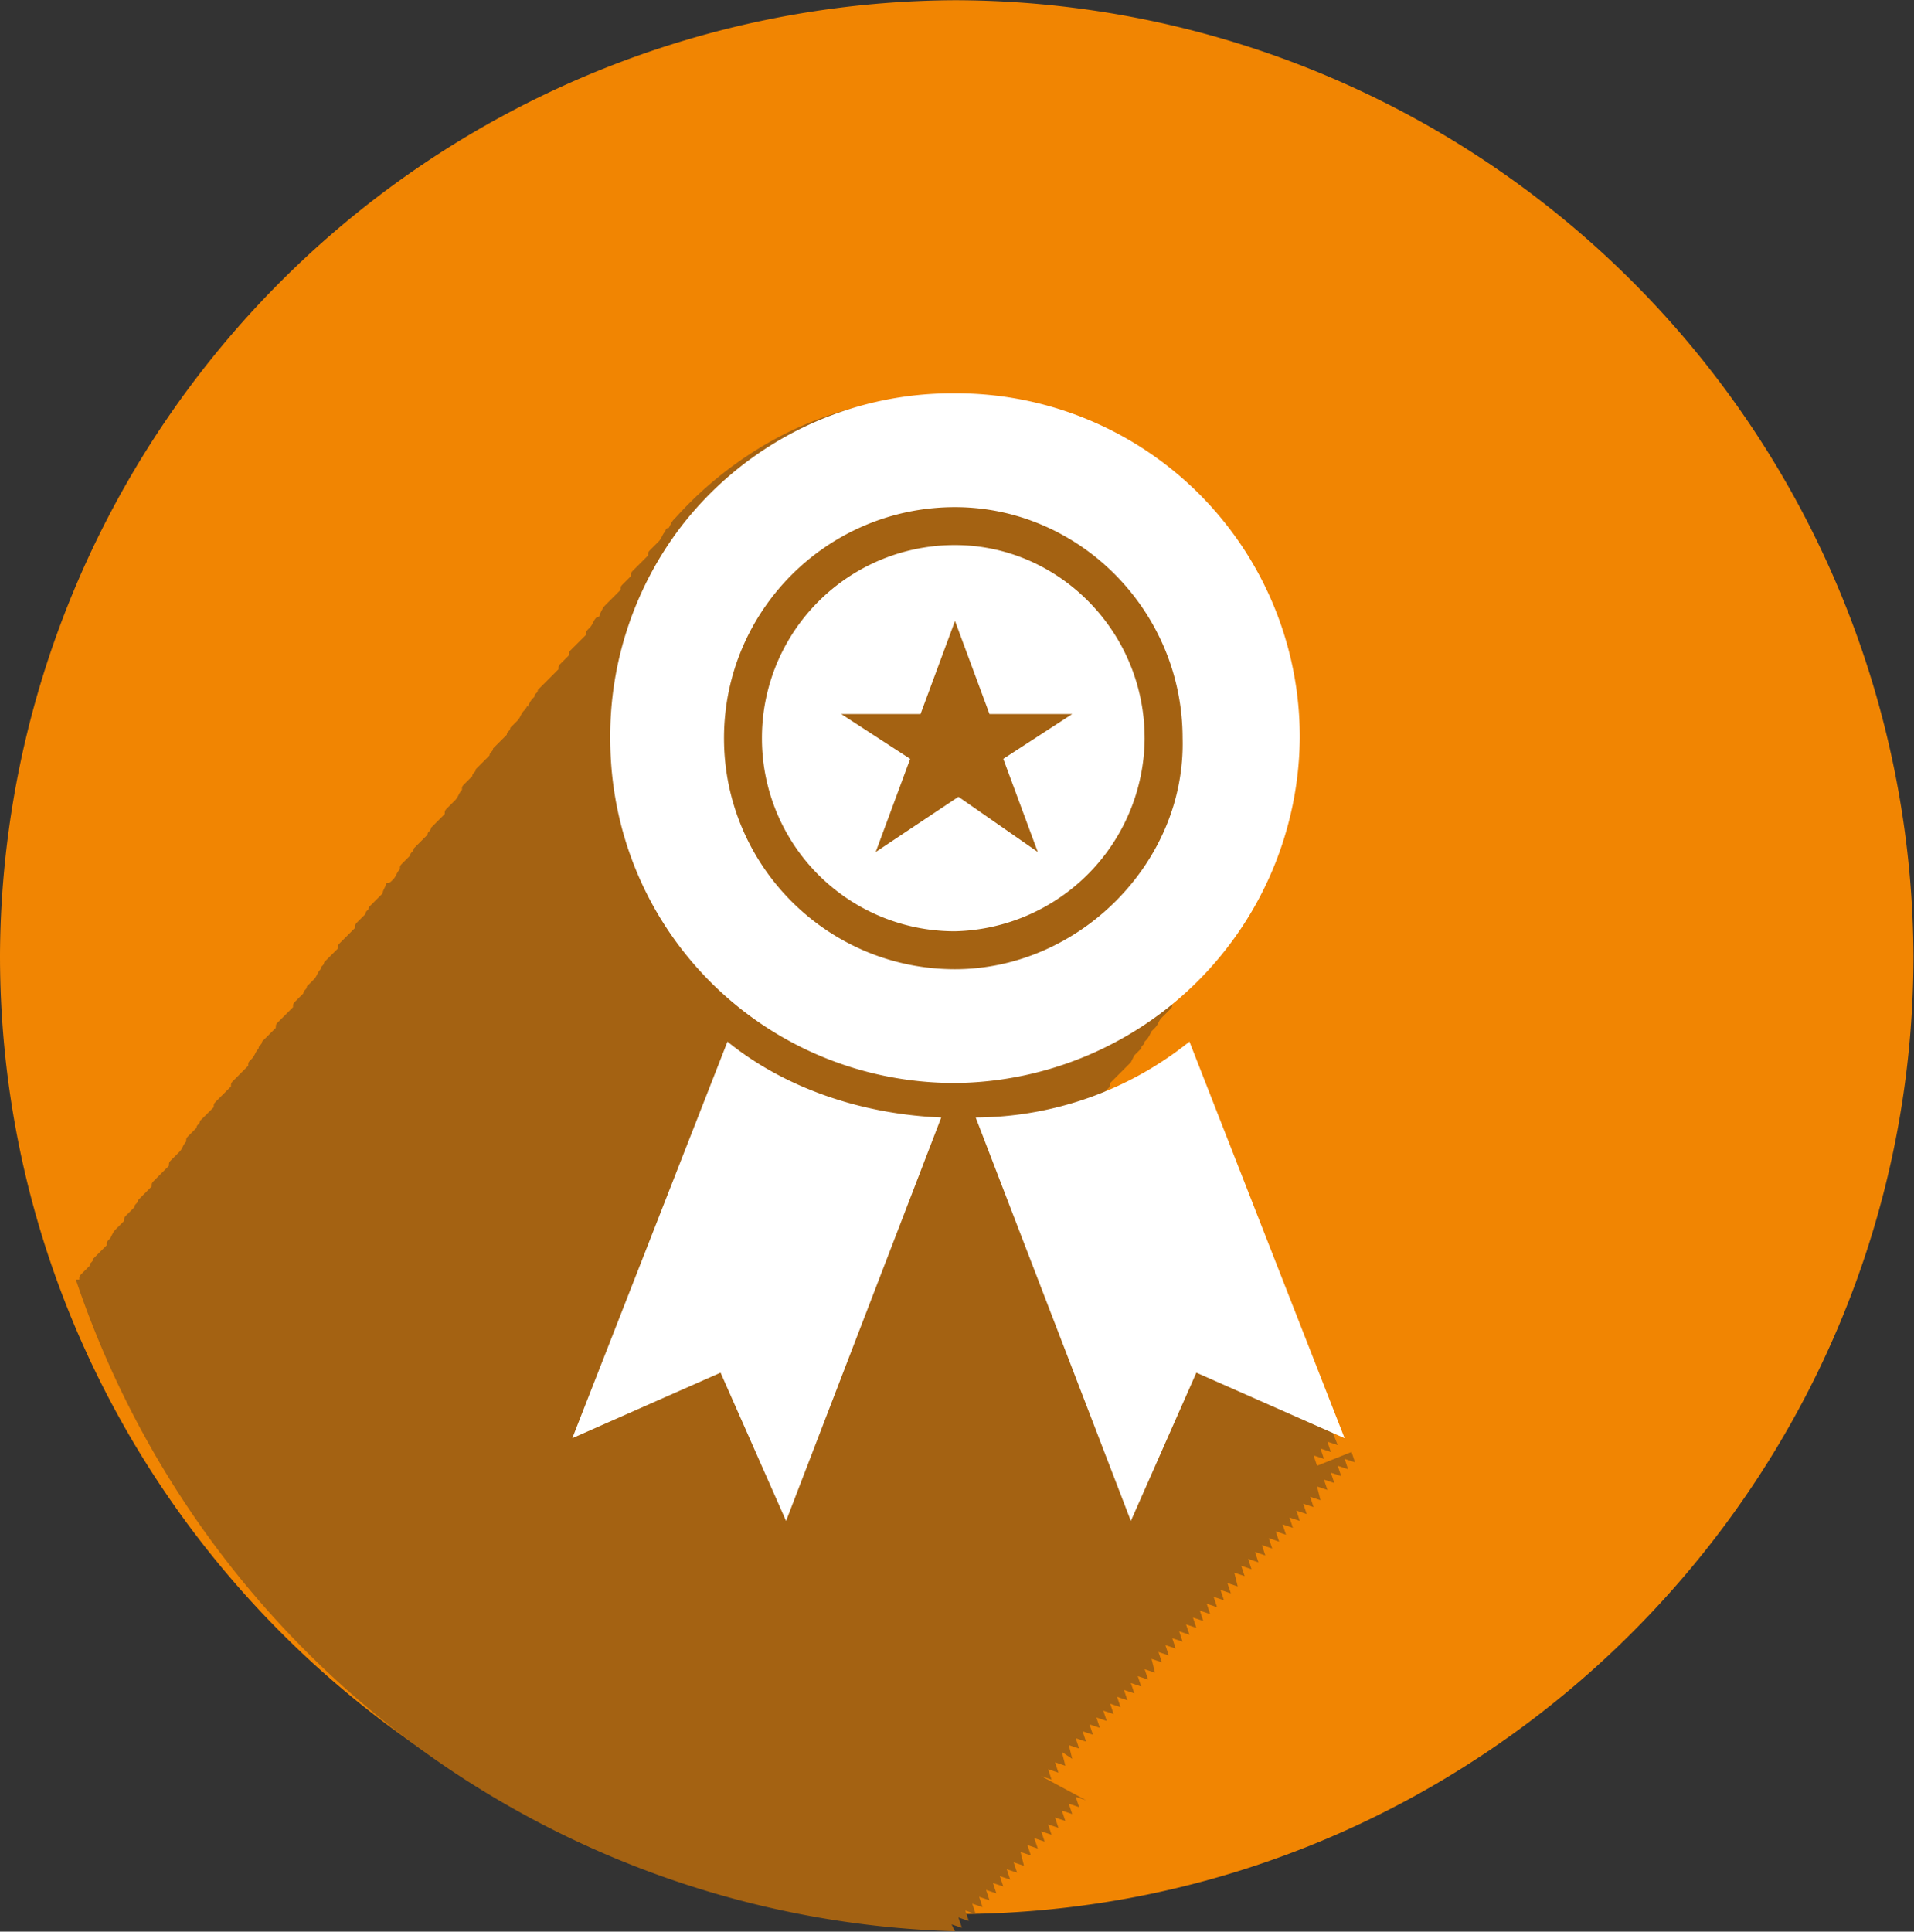 <svg xmlns="http://www.w3.org/2000/svg" width="96.217" height="97.083" viewBox="543.8 4810.767 96.217 97.083"><rect x="543.8" y="4810.767" width="96.217" height="97.083" fill="#333333" stroke="none"/><g data-name="Gruppe 162"><path d="M591.808 4906.968c26.518 0 48.182-21.664 48.182-48.181a48.265 48.265 0 0 0-48.182-48.009 48.228 48.228 0 0 0-48.008 48.009c0 26.517 21.665 48.181 48.008 48.181Z" fill="#f18502" fill-rule="evenodd" data-name="Pfad 172"/><path d="M547.786 4875.078h-.173a48.086 48.086 0 0 0 44.195 32.756l-.173-.346.52.173-.173-.52.52.173-.174-.52.52.174-.173-.52.52.173-.173-.52.52.174-.174-.52.52.173-.173-.52.52.173-.174-.52.52.174-.173-.52.52.173-.173-.52.52.173-.174-.693.52.173-.173-.52.52.174-.173-.52.52.173-.174-.52.52.174-.173-.52.52.173-.174-.52.52.173-.173-.52.52.174-.173-.52.52.173-.174-.52.52.173-2.253-1.213.52.174-.173-.52.52.173-.173-.52.52.174-.174-.694.52.347-.173-.693.52.173-.174-.52.52.173-.173-.52.52.174-.173-.52.52.173-.174-.52.52.174-.173-.52.52.173-.173-.52.52.173-.174-.52.52.174-.173-.52.52.173-.174-.52.52.173-.173-.52.52.174-.173-.52.52.173-.174-.693.52.173-.173-.52.52.174-.173-.52.52.173-.174-.52.52.173-.173-.52.52.174-.174-.52.52.173-.173-.52.52.173-.173-.52.52.174-.174-.52.52.173-.173-.52.52.174-.173-.52.52.173-.174-.52.52.173-.173-.693.52.173-.173-.52.52.174-.174-.52.52.173-.173-.52.52.174-.174-.52.52.173-.173-.52.52.173-.173-.52.52.174-.174-.52.52.173-.173-.52.52.173-.173-.52.52.174-.174-.52.52.173-.173-.52.52.174-.174-.694.52.174-.173-.52.52.173-.173-.52.52.173-.174-.52.52.174-.173-.52.52.173-.173-.52-1.734.693-.173-.52.52.174-.173-.52.52.173-.174-.52.52.173a2418.165 2418.165 0 0 1-7.799-19.93 12.508 12.508 0 0 1-4.16 2.425l.347-.346c.174-.174.174-.174.174-.347l.346-.346.347-.347.346-.347.174-.346.346-.347c0-.173.174-.173.174-.347a14.227 14.227 0 0 0 .04-.04c.134-.135.147-.162.306-.48l.174-.173c.17-.171.173-.342.34-.514a.733.733 0 0 1 .006-.006l.347-.346c.173-.174.173-.174.173-.347l.347-.347.346-.346.174-.347.346-.347.347-.346a17.818 17.818 0 0 0 4.15-10.832 17.995 17.995 0 0 0 .01-.607 17.217 17.217 0 0 0-6.698-13.771 17.36 17.36 0 0 0-10.634-3.56 17.498 17.498 0 0 0-9.388 2.73 19.043 19.043 0 0 0-3.957 3.336 14.242 14.242 0 0 0-.04.04c-.123.123-.145.156-.267.4a56.56 56.56 0 0 0-.04.08c-.166 0-.173.16-.173.172a.708.708 0 0 0-.076.09c-.102.144-.127.287-.27.43l-.347.347a19.983 19.983 0 0 0-.03.031c-.144.143-.144.154-.144.316l-.346.347-.347.346c-.173.174-.173.174-.173.347l-.347.347c-.173.173-.173.173-.173.346l-.347.347-.346.346a14.23 14.23 0 0 0-.04.04c-.123.124-.145.157-.268.401a56.41 56.41 0 0 0-.039.08c0 .15-.132.17-.166.172a.136.136 0 0 1-.007 0 .708.708 0 0 0-.076.09c-.101.142-.127.283-.265.425a.733.733 0 0 1-.006.006c-.173.173-.173.173-.173.346l-.347.347-.347.347a19.983 19.983 0 0 0-.03.03c-.143.144-.143.154-.143.316l-.347.347a19.983 19.983 0 0 0-.03.03c-.143.144-.143.154-.143.316l-.346.347-.347.347-.347.346c0 .166-.158.173-.172.324a.239.239 0 0 0-.001.023 14.191 14.191 0 0 0-.04.04c-.122.123-.144.156-.267.4a56.524 56.524 0 0 0-.04.08 11.513 11.513 0 0 0 0-.018c0-.133-.005.003-.141.157a.736.736 0 0 1-.032.034c-.171.171-.173.343-.34.514a.733.733 0 0 1-.007.006l-.346.347a.215.215 0 0 1-.006.052c-.03.117-.154.139-.167.272a.239.239 0 0 0 0 .022l-.347.347-.347.347c0 .165-.158.173-.172.324a.239.239 0 0 0-.001.022l-.347.347-.346.346c0 .174-.174.174-.174.347l-.346.347a19.983 19.983 0 0 0-.03.03c-.144.144-.144.154-.144.316a.708.708 0 0 0-.075.09c-.103.143-.128.287-.271.43l-.347.347a19.887 19.887 0 0 0-.03.03c-.143.144-.143.154-.143.317l-.347.346-.346.347c0 .165-.158.173-.173.324a.239.239 0 0 0 0 .022l-.347.347-.347.347c0 .173-.173.173-.173.346l-.347.347a19.983 19.983 0 0 0-.03.03c-.143.144-.143.154-.143.317-.172.17-.174.342-.34.513a.729.729 0 0 1-.007.007 19.866 19.866 0 0 1-.03.03c-.144.143-.154.143-.317.143 0 .142-.116.284-.158.426a.33.33 0 0 0-.015.094l-.347.346-.346.347c0 .173-.173.173-.173.347l-.347.346a19.983 19.983 0 0 0-.03.03c-.143.144-.143.154-.143.317l-.347.347-.347.346a20.008 20.008 0 0 0-.03.03c-.143.144-.143.154-.143.317l-.347.346-.346.347c0 .165-.158.173-.173.324a.239.239 0 0 0 0 .023.708.708 0 0 0-.076.089c-.103.144-.128.287-.271.43l-.347.347c0 .174-.173.174-.173.347l-.347.346c-.173.174-.173.174-.173.347l-.347.347-.346.346c-.174.174-.174.174-.174.347l-.346.347-.347.346c0 .166-.158.173-.172.324a.239.239 0 0 0-.001.023c-.172.171-.174.342-.34.514a.733.733 0 0 1-.007.006c-.173.173-.173.173-.173.346l-.347.347-.346.347c-.174.173-.174.173-.174.346l-.346.347-.347.347a19.882 19.882 0 0 0-.03.03c-.143.144-.143.154-.143.316l-.347.347-.347.346c0 .174-.173.174-.173.347l-.347.347c-.173.173-.173.173-.173.346a.708.708 0 0 0-.076.09c-.1.141-.126.283-.264.424a.733.733 0 0 1-.006.006l-.347.347c-.173.173-.173.173-.173.347l-.347.346-.347.347c-.173.173-.173.173-.173.346l-.347.347-.346.347a.215.215 0 0 1-.006.052c-.03.117-.154.139-.167.272a.239.239 0 0 0 0 .022l-.347.347c-.174.173-.174.173-.174.346l-.346.347a14.196 14.196 0 0 0-.04.04c-.123.124-.145.157-.267.401a56.599 56.599 0 0 0-.04.08 19.786 19.786 0 0 0-.03.03c-.143.143-.143.153-.143.316l-.347.346-.346.347a.215.215 0 0 1-.007.053c-.029.116-.153.138-.166.27a.239.239 0 0 0 0 .024l-.347.346a19.786 19.786 0 0 0-.03.03c-.144.144-.144.154-.144.317Z" fill="#a46212" fill-rule="evenodd" data-name="Pfad 173"/><path d="M609.14 4847.868a17.271 17.271 0 0 0-17.332-17.332 17.217 17.217 0 0 0-13.771 6.698 17.36 17.36 0 0 0-3.56 10.634c0 9.705 7.8 17.331 17.331 17.331a17.496 17.496 0 0 0 17.332-17.331Zm-17.332 11.612c-6.412 0-11.612-5.2-11.612-11.612 0-6.413 5.2-11.612 11.612-11.612 6.24 0 11.44 5.2 11.44 11.612.172 6.239-5.2 11.612-11.44 11.612Zm1.04 7.452 7.8 20.278 3.292-7.452 7.453 3.293-7.8-19.932a17.302 17.302 0 0 1-10.745 3.813Zm-20.278 16.119 7.453-3.293 3.293 7.452 7.8-20.278c-4.16-.173-7.973-1.56-10.746-3.813l-7.8 19.932Zm28.77-35.183c0-5.373-4.332-9.706-9.532-9.706a9.69 9.69 0 0 0-9.705 9.706 9.69 9.69 0 0 0 9.705 9.705 9.766 9.766 0 0 0 9.533-9.705Zm-7.798-1.213-1.734-4.68-1.733 4.68h-3.986l3.466 2.253-1.733 4.68 4.16-2.774 3.986 2.773-1.733-4.68 3.466-2.252h-4.16Z" fill="#fff" fill-rule="evenodd" data-name="Pfad 174"/></g></svg>
